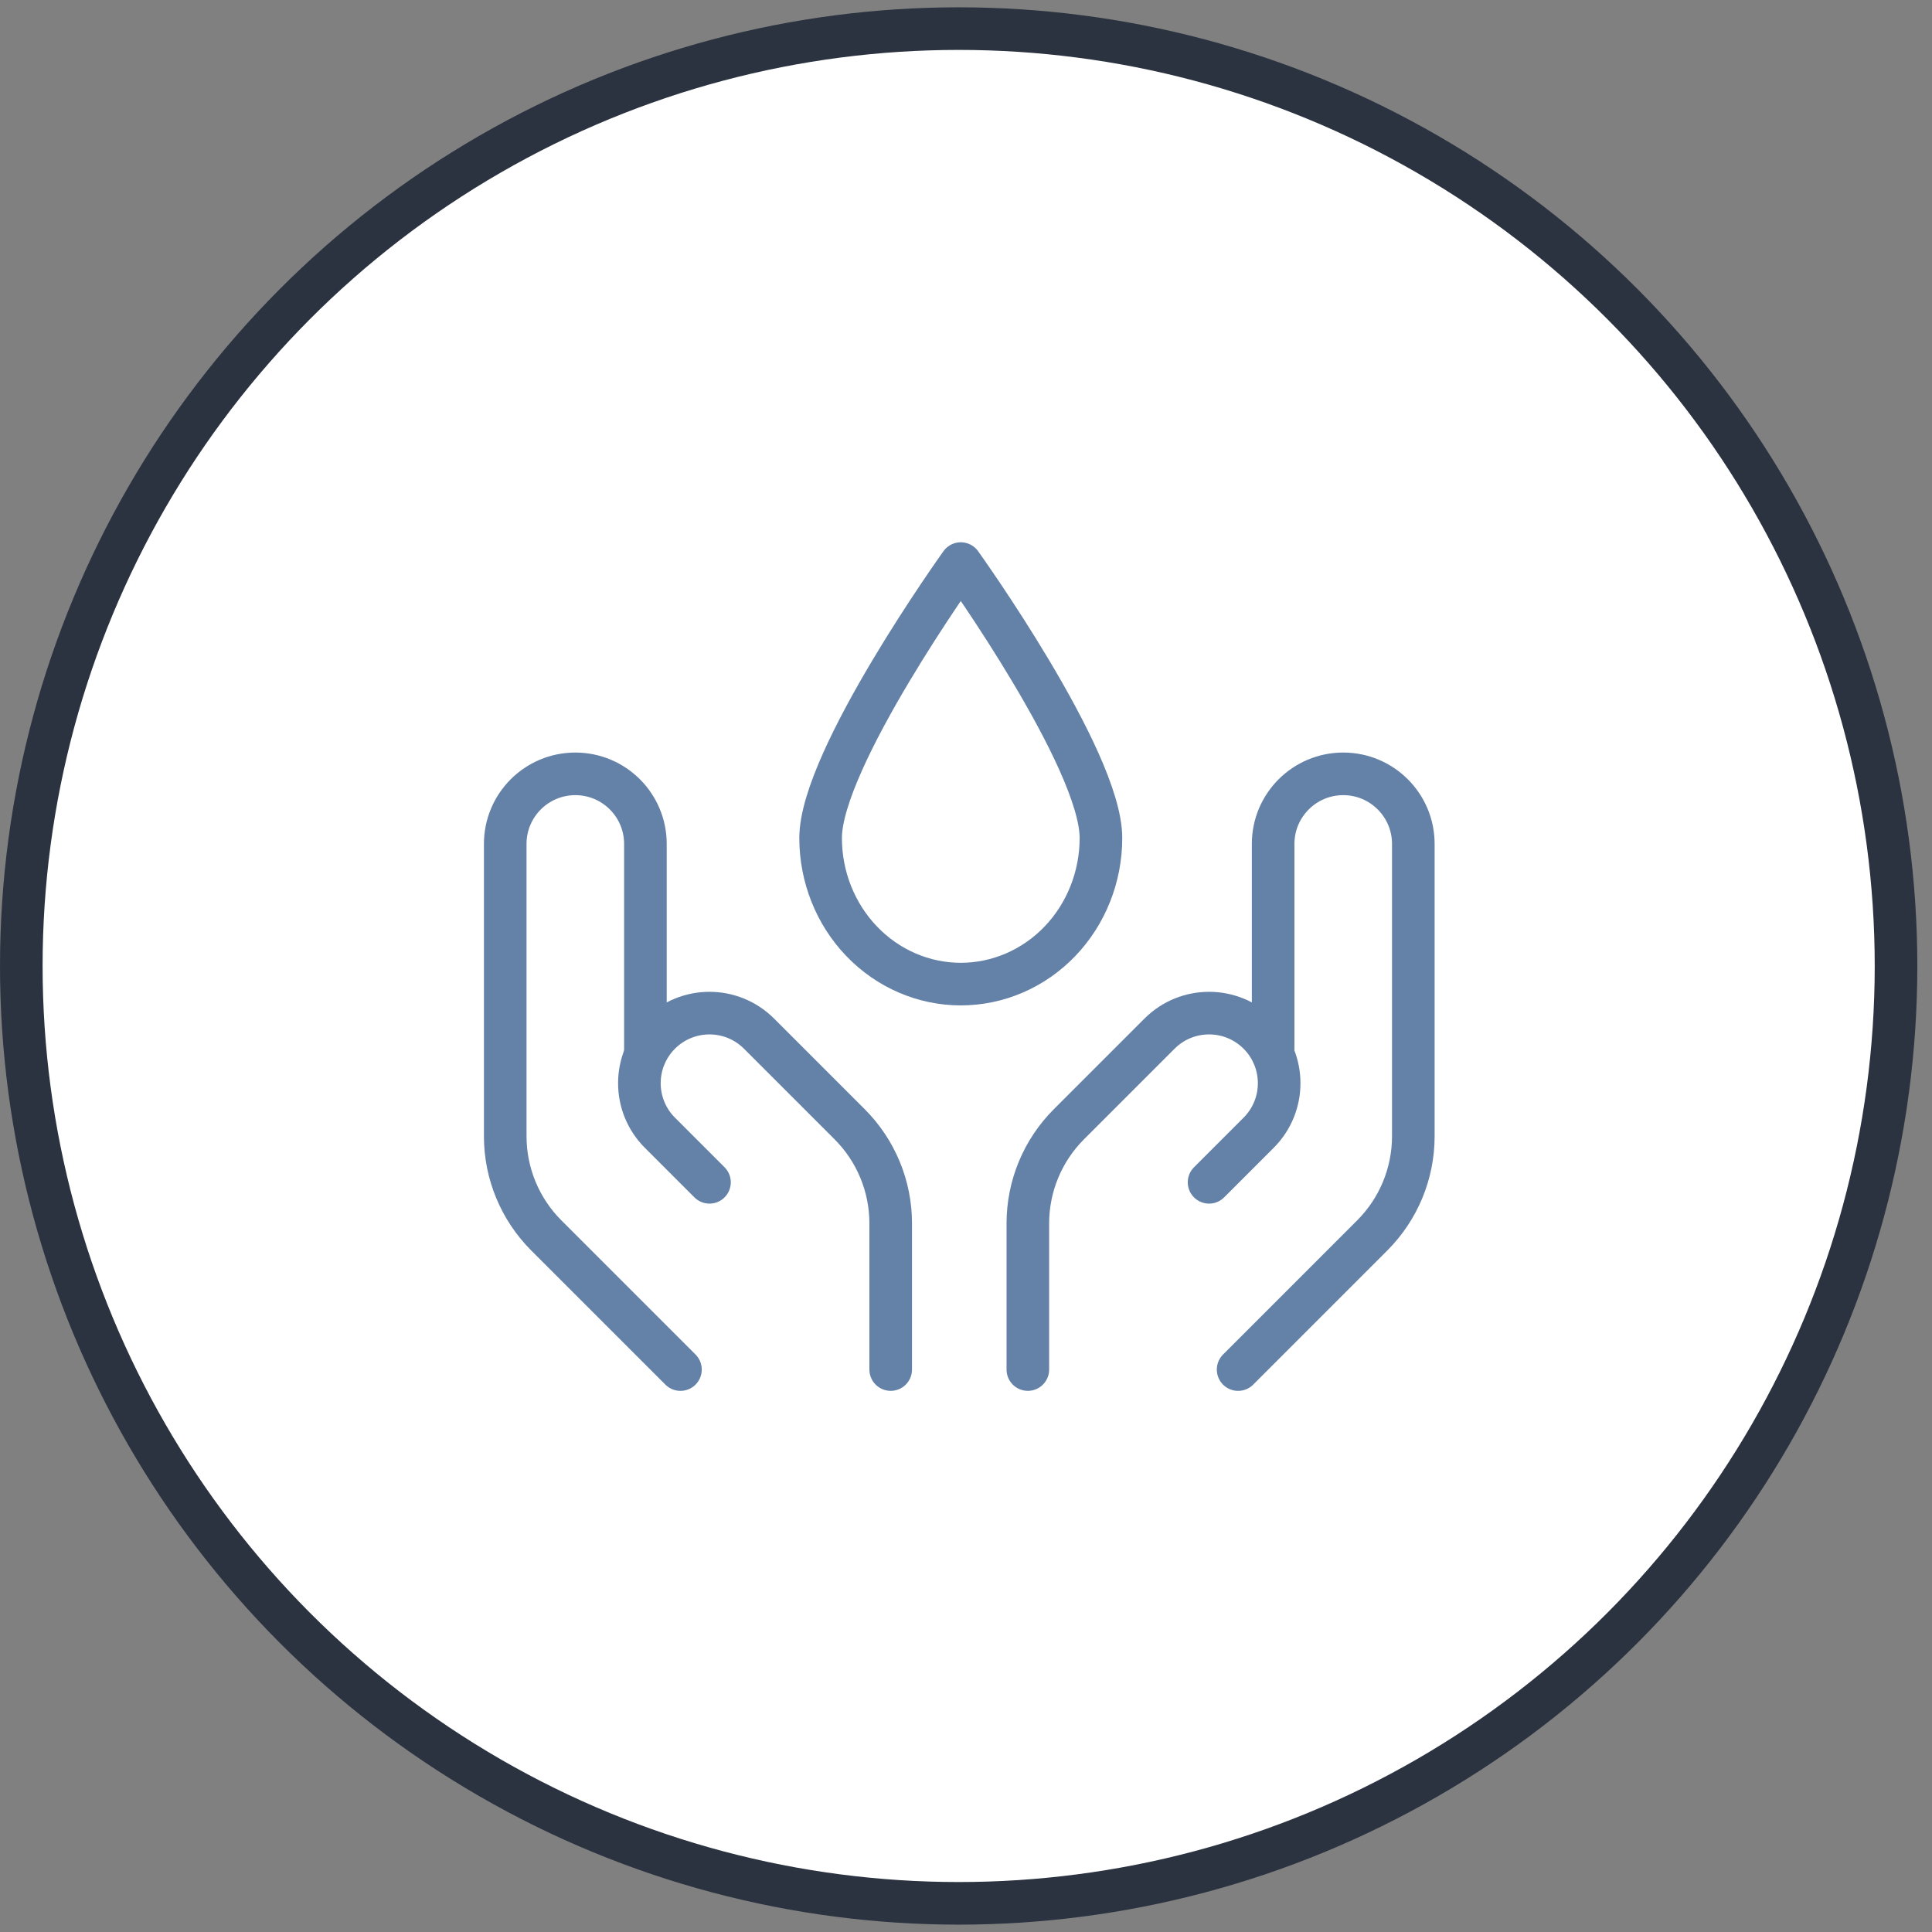 <?xml version="1.0" encoding="UTF-8"?> <svg xmlns="http://www.w3.org/2000/svg" width="79" height="79" viewBox="0 0 79 79" fill="none"><rect x="0" y="0" width="79" height="79" fill="#808080" stroke="none"/><circle cx="39.2" cy="39.499" r="38.329" fill="white" stroke="#2B3340" stroke-width="1.742"></circle><g clip-path="url(#clip0_48_84)"><path d="M27.824 56.002C27.824 56.002 24.952 53.13 22.338 50.516C21.263 49.441 20.659 47.983 20.659 46.463V34.508C20.659 32.926 21.942 31.643 23.525 31.643C25.108 31.643 26.391 32.926 26.391 34.508V43.106" stroke="#6481A8" stroke-width="1.742" stroke-linecap="round" stroke-linejoin="round"></path><path d="M50.627 56.002C50.627 56.002 53.498 53.13 56.112 50.516C57.187 49.441 57.791 47.983 57.791 46.463V34.508C57.791 32.926 56.508 31.643 54.925 31.643C53.342 31.643 52.059 32.926 52.059 34.508V43.106" stroke="#6481A8" stroke-width="1.742" stroke-linecap="round" stroke-linejoin="round"></path><path d="M29.011 48.345L26.984 46.318C25.865 45.199 25.865 43.385 26.984 42.266C28.103 41.147 29.918 41.147 31.037 42.266L34.742 45.971C35.817 47.046 36.421 48.503 36.421 50.024V56.001" stroke="#6481A8" stroke-width="1.742" stroke-linecap="round" stroke-linejoin="round"></path><path d="M49.439 48.345L51.466 46.318C52.585 45.199 52.585 43.385 51.466 42.266C50.347 41.147 48.532 41.147 47.413 42.266L43.708 45.971C42.633 47.046 42.029 48.503 42.029 50.024V56.001" stroke="#6481A8" stroke-width="1.742" stroke-linecap="round" stroke-linejoin="round"></path><path d="M45.018 34.267C45.018 31.038 39.287 23.045 39.287 23.045C39.287 23.045 33.555 31.038 33.555 34.267C33.555 35.851 34.159 37.37 35.234 38.49C36.309 39.611 37.767 40.24 39.287 40.24C40.807 40.24 42.265 39.611 43.34 38.49C44.414 37.37 45.018 35.851 45.018 34.267Z" stroke="#6481A8" stroke-width="1.742" stroke-linecap="round" stroke-linejoin="round"></path></g><defs><clipPath id="clip0_48_84"><rect width="40.121" height="40.121" fill="white" transform="translate(19.165 19.463)"></rect></clipPath></defs></svg> 